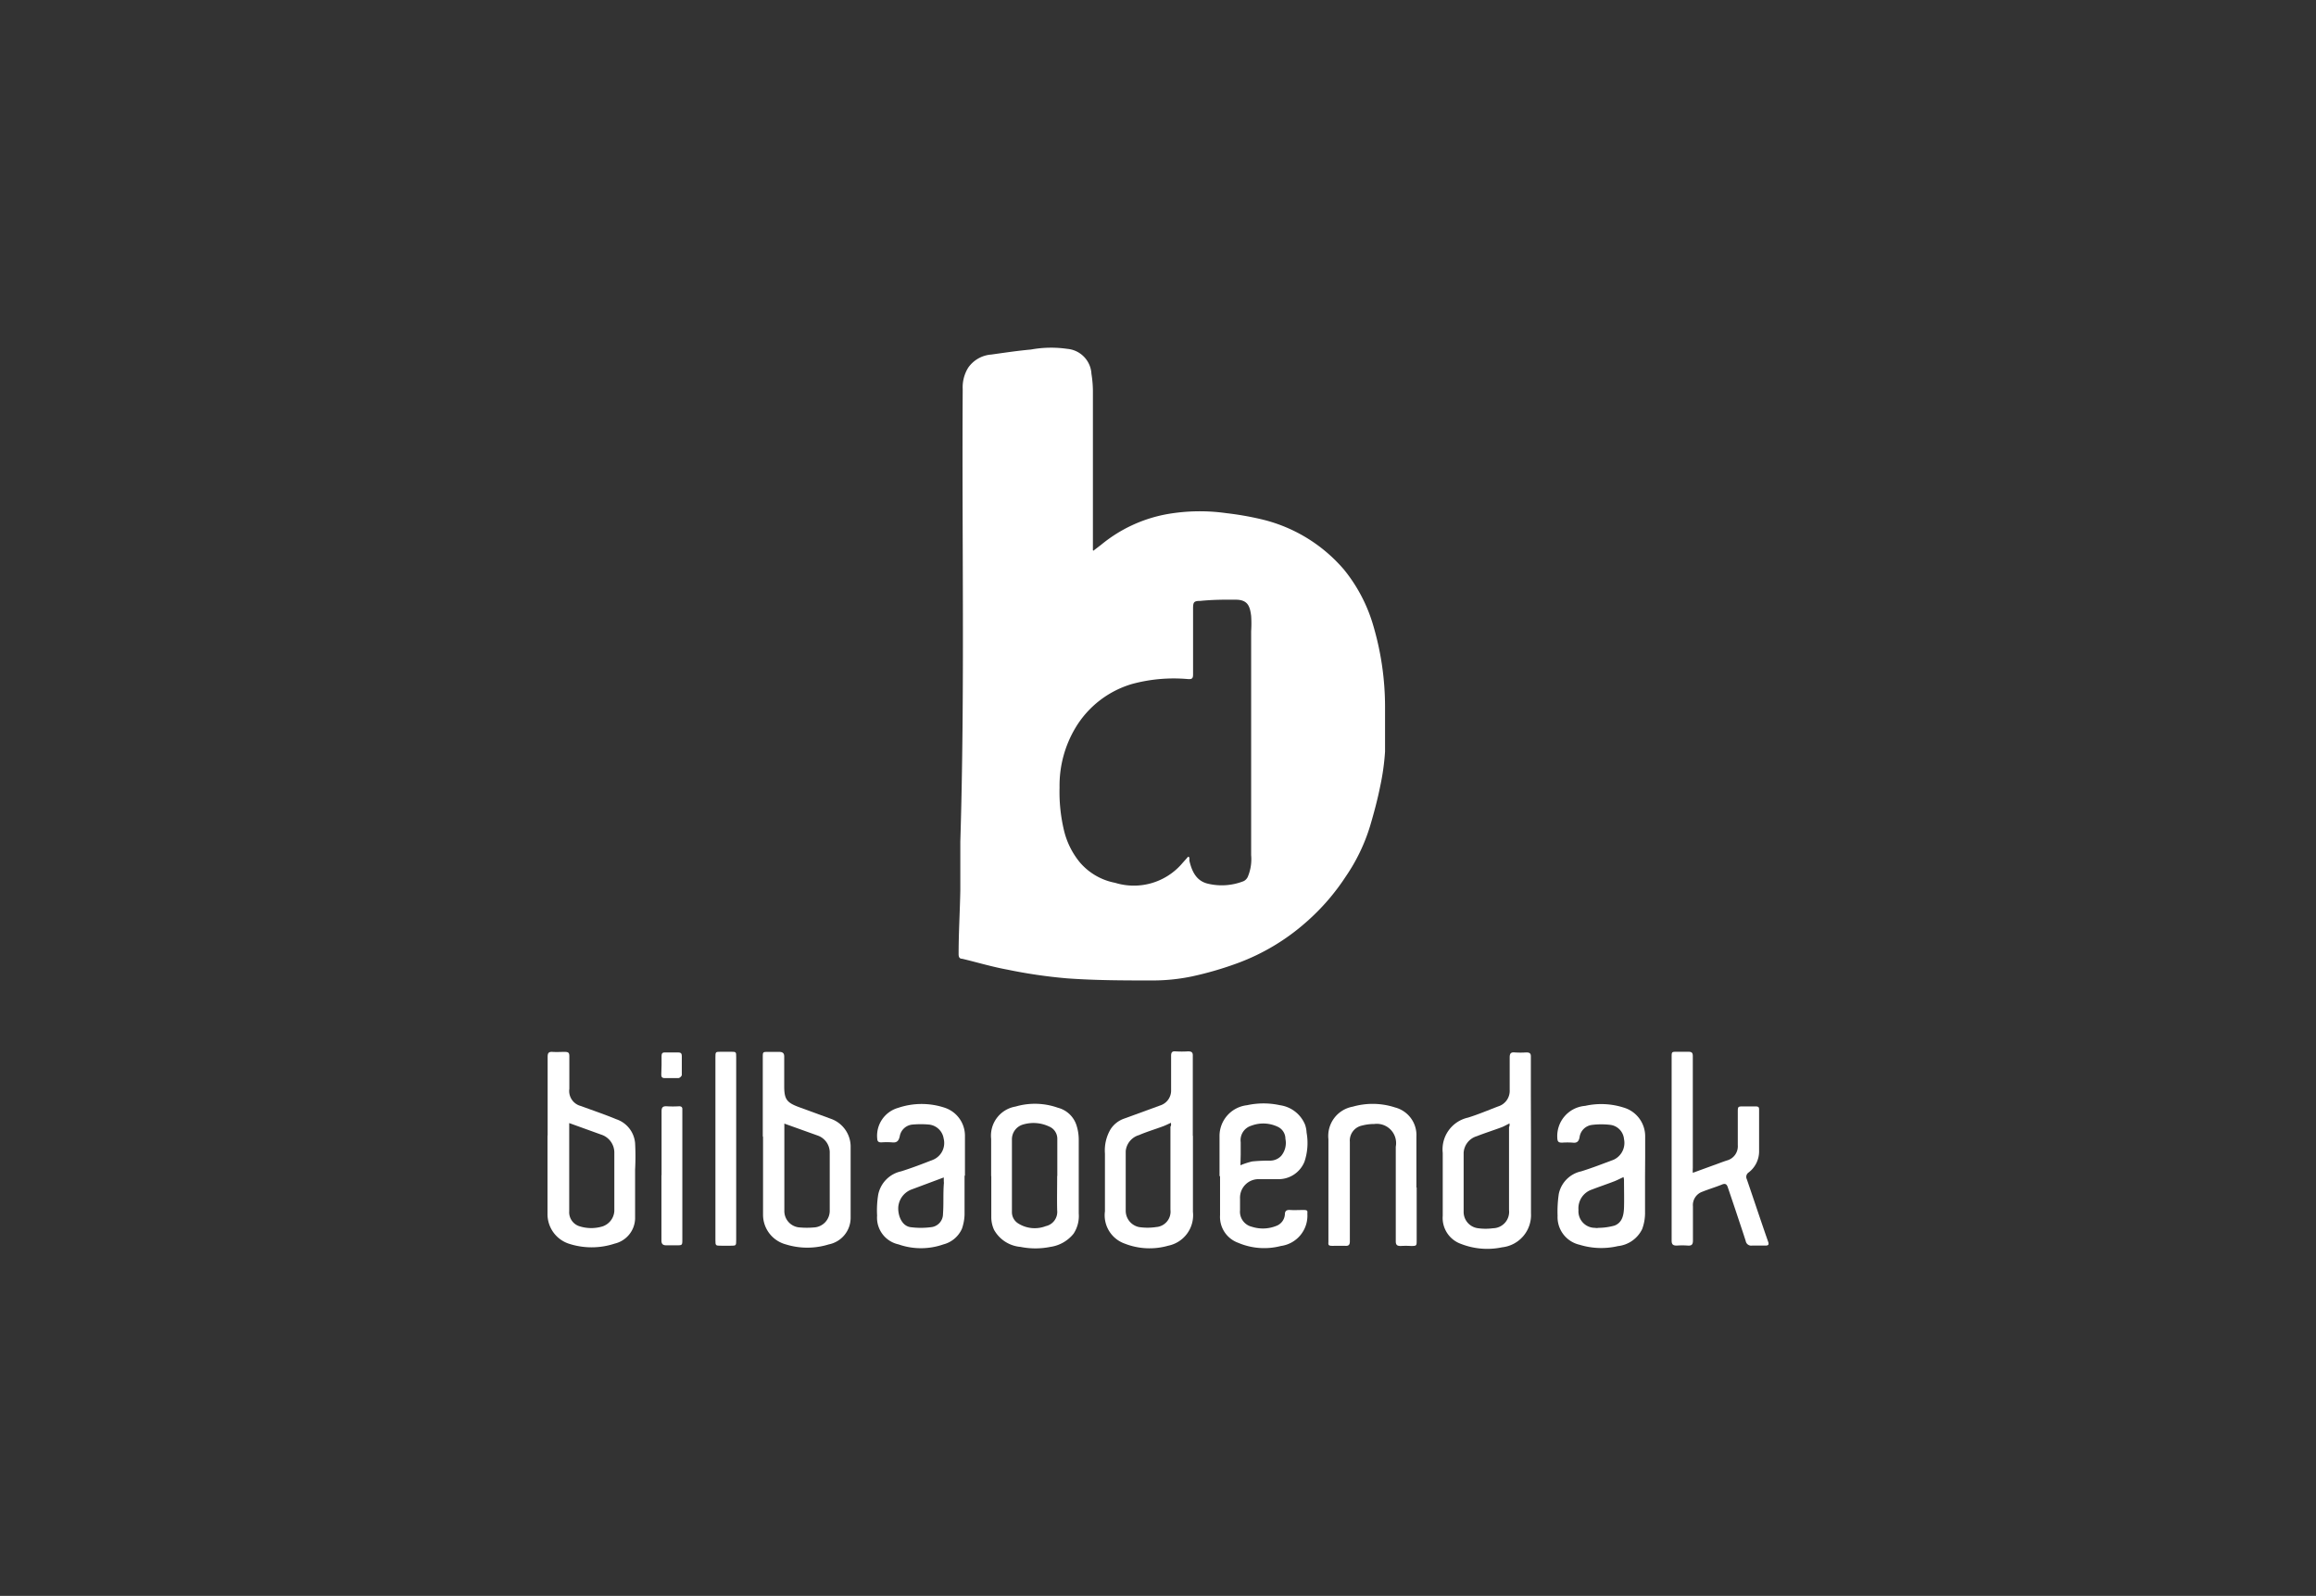 <svg xmlns="http://www.w3.org/2000/svg" viewBox="0 0 175.04 120.63"><rect x="0" y="0" width="175.04" height="120.63" fill="#333333" stroke="none"/><defs><style>.cls-1{fill:#fff;}.cls-2{fill:none;}</style></defs><g id="Capa_2" data-name="Capa 2"><g id="Capa_1-2" data-name="Capa 1"><g id="uf84f7.tif"><path class="cls-1" d="M82.63,41.63l.59-.45a10.87,10.87,0,0,1,5-2.32,14.32,14.32,0,0,1,4.48-.07,22.61,22.61,0,0,1,2.59.45,11.76,11.76,0,0,1,6.29,3.82,12,12,0,0,1,2.22,4.26,21.74,21.74,0,0,1,.88,6.1c0,1.13,0,2.27,0,3.39a18,18,0,0,1-.37,2.64c-.2,1-.47,2-.75,2.95a13.86,13.86,0,0,1-1.84,3.84,16.71,16.71,0,0,1-3,3.46,16.35,16.35,0,0,1-5.18,3.1,25.72,25.72,0,0,1-3.43,1,14.53,14.53,0,0,1-2.94.31c-2.18,0-4.36,0-6.54-.16a38.13,38.13,0,0,1-4.5-.66c-1.15-.21-2.28-.55-3.41-.82-.21,0-.27-.14-.27-.35,0-1.61.1-3.22.13-4.84,0-1.23,0-2.45,0-3.68.35-11.39.11-22.79.18-34.18a2.82,2.82,0,0,1,.41-1.62,2.33,2.33,0,0,1,1.75-1c1-.14,2-.29,3-.38a8.46,8.46,0,0,1,2.75-.05,2,2,0,0,1,1.82,1.89,8.46,8.46,0,0,1,.11,1.51c0,3.8,0,7.59,0,11.39v.43ZM89.8,64.75l.09.06a2,2,0,0,1,0,.24c.19.82.53,1.55,1.42,1.75A4.49,4.49,0,0,0,94,66.6a.69.69,0,0,0,.3-.31,3.42,3.42,0,0,0,.26-1.65q0-8.46,0-16.93a8.94,8.94,0,0,0,0-1.16c-.09-.68-.22-1.21-1.14-1.22s-1.79,0-2.69.09c-.52,0-.56.1-.56.62,0,1.65,0,3.29,0,4.94,0,.29-.07.37-.38.35a12.06,12.06,0,0,0-4.23.37A7.42,7.42,0,0,0,81.29,55a8.5,8.5,0,0,0-1.21,4.52,12.46,12.46,0,0,0,.34,3.27,6,6,0,0,0,1.19,2.39,4.65,4.65,0,0,0,2.67,1.55,4.81,4.81,0,0,0,5-1.39C89.47,65.12,89.64,64.94,89.8,64.75Z"></path><path class="cls-1" d="M90.16,85.87c0,1.91,0,3.82,0,5.73a2.35,2.35,0,0,1-1.87,2.56A5.14,5.14,0,0,1,85,94a2.27,2.27,0,0,1-1.49-2.44c0-1.45,0-2.91,0-4.37a3.14,3.14,0,0,1,.43-1.84,2,2,0,0,1,1-.79l2.74-1a1.18,1.18,0,0,0,.83-1.17c0-.86,0-1.72,0-2.58,0-.27.08-.36.34-.34a7.37,7.37,0,0,0,.94,0c.28,0,.37.08.36.35,0,1.7,0,3.4,0,5.1v.92Zm-1.66-1c-.23.1-.4.19-.59.26-.61.23-1.23.41-1.83.67a1.4,1.4,0,0,0-1,1.21c0,1.5,0,3,0,4.51a1.26,1.26,0,0,0,1,1.23,4.36,4.36,0,0,0,1.3,0,1.17,1.17,0,0,0,1.08-1.31V85.16C88.52,85.08,88.51,85,88.5,84.9Z"></path><path class="cls-1" d="M115.71,86c0,1.91,0,3.82,0,5.72a2.45,2.45,0,0,1-2.18,2.56,5.45,5.45,0,0,1-3.12-.26,2.08,2.08,0,0,1-1.37-2.12c0-1.58,0-3.17,0-4.75a2.46,2.46,0,0,1,1.9-2.67c.78-.24,1.53-.56,2.29-.85a1.23,1.23,0,0,0,.87-1.25c0-.82,0-1.63,0-2.45,0-.29.08-.41.38-.38a6.46,6.46,0,0,0,.88,0c.26,0,.35.08.34.34,0,1,0,1.89,0,2.83Zm-1.63-1.08c-.23.11-.41.22-.6.29-.61.23-1.25.43-1.86.67a1.39,1.39,0,0,0-1,1.26c0,1.48,0,3,0,4.44a1.24,1.24,0,0,0,1.1,1.26,4.19,4.19,0,0,0,1.12,0,1.24,1.24,0,0,0,1.21-1.38q0-3.14,0-6.26C114.11,85.08,114.09,85,114.08,84.87Z"></path><path class="cls-1" d="M57.65,85.93v-6c0-.42,0-.42.41-.42s.55,0,.82,0,.4.09.39.38c0,.73,0,1.47,0,2.2,0,1,.18,1.25,1.13,1.6l2.35.86a2.24,2.24,0,0,1,1.54,2.06c0,1.82,0,3.64,0,5.45a2.05,2.05,0,0,1-1.65,2,5.46,5.46,0,0,1-3.25,0,2.32,2.32,0,0,1-1.72-2.22c0-2,0-4,0-5.95Zm1.63-1s0,0,0,0v5.28c0,.44,0,.88,0,1.32a1.24,1.24,0,0,0,1.17,1.25,6.25,6.25,0,0,0,1.06,0,1.26,1.26,0,0,0,1.2-1.27c0-1.45,0-2.9,0-4.34a1.36,1.36,0,0,0-.92-1.34Z"></path><path class="cls-1" d="M41.39,85.89c0-2,0-4,0-6,0-.29.07-.4.37-.38s.61,0,.91,0,.36.07.36.34c0,.81,0,1.63,0,2.45a1.17,1.17,0,0,0,.87,1.3c.89.33,1.79.63,2.68,1A2.09,2.09,0,0,1,48,86.41a19.21,19.21,0,0,1,0,2c0,1.24,0,2.47,0,3.71A2,2,0,0,1,46.46,94a5.55,5.55,0,0,1-3.49,0,2.35,2.35,0,0,1-1.59-2.21c0-2,0-4,0-6Zm1.63-1v6.67a1.11,1.11,0,0,0,.81,1.14,2.93,2.93,0,0,0,1.71,0,1.31,1.31,0,0,0,.89-1.15c0-1.46,0-2.92,0-4.38a1.43,1.43,0,0,0-1-1.41Z"></path><path class="cls-1" d="M127.94,88.65l1.48-.54c.38-.13.74-.28,1.12-.4a1.11,1.11,0,0,0,.8-1.15c0-.83,0-1.65,0-2.48,0-.45,0-.45.46-.45.28,0,.57,0,.85,0s.3.06.3.28c0,1,0,2.06,0,3.09a2,2,0,0,1-.8,1.63.4.4,0,0,0-.13.5c.54,1.57,1.06,3.15,1.61,4.72.09.25,0,.3-.21.3s-.69,0-1,0a.42.42,0,0,1-.48-.34c-.19-.6-.39-1.19-.59-1.79-.25-.76-.51-1.52-.77-2.29-.07-.2-.17-.3-.42-.2-.49.2-1,.35-1.5.55a1.07,1.07,0,0,0-.71,1.11c0,.86,0,1.72,0,2.58,0,.28-.08.4-.38.38a6,6,0,0,0-.85,0c-.29,0-.38-.1-.38-.38,0-1.85,0-3.7,0-5.54V79.92c0-.42,0-.42.41-.42s.57,0,.85,0,.34.09.34.34c0,1.59,0,3.17,0,4.75,0,1.23,0,2.46,0,3.69A2.86,2.86,0,0,0,127.94,88.65Z"></path><path class="cls-1" d="M124.33,88.88c0,1,0,1.91,0,2.87a3.51,3.51,0,0,1-.22,1.16,2.31,2.31,0,0,1-1.83,1.28,5.56,5.56,0,0,1-2.89-.1,2.14,2.14,0,0,1-1.67-2.19,9.08,9.08,0,0,1,.09-1.65,2.2,2.2,0,0,1,1.69-1.71c.84-.26,1.66-.58,2.48-.89a1.4,1.4,0,0,0,.76-1.55,1.19,1.19,0,0,0-1-1.07,5.7,5.7,0,0,0-1.43,0,1.08,1.08,0,0,0-.93.94c-.06.3-.19.44-.51.4a5.48,5.48,0,0,0-.81,0c-.26,0-.35-.07-.36-.34a2.29,2.29,0,0,1,2.1-2.44,5.57,5.57,0,0,1,2.92.13,2.26,2.26,0,0,1,1.62,2.19c0,.5,0,1,0,1.51Zm-1.62.09c-.25.11-.47.23-.7.32-.57.22-1.14.41-1.71.63a1.49,1.49,0,0,0-1,1.54,1.25,1.25,0,0,0,1.24,1.35.86.86,0,0,0,.28,0,4.76,4.76,0,0,0,1.2-.17c.58-.22.7-.78.72-1.35s0-1.4,0-2.11A1.2,1.2,0,0,0,122.71,89Z"></path><path class="cls-1" d="M72.9,88.88c0,1,0,2,0,2.93a3.55,3.55,0,0,1-.2,1.07,2.1,2.1,0,0,1-1.4,1.18,5.12,5.12,0,0,1-3.39,0,2.06,2.06,0,0,1-1.62-2.17,7.48,7.48,0,0,1,.08-1.57,2.25,2.25,0,0,1,1.73-1.78c.83-.26,1.64-.57,2.45-.89a1.37,1.37,0,0,0,.77-1.59A1.25,1.25,0,0,0,70.18,85,7,7,0,0,0,69,85a1.07,1.07,0,0,0-1,.9c-.08.33-.21.49-.57.45a5.61,5.61,0,0,0-.82,0c-.2,0-.3-.06-.31-.28a2.19,2.19,0,0,1,1.58-2.33,5.53,5.53,0,0,1,3.55,0,2.23,2.23,0,0,1,1.5,2.11c0,1,0,2,0,3ZM71.33,89l-2.41.9a1.55,1.55,0,0,0-1,1.14c-.13.56.12,1.62.91,1.72a6,6,0,0,0,1.53,0,1,1,0,0,0,.91-1c.06-.78,0-1.57.07-2.35C71.33,89.32,71.33,89.17,71.33,89Z"></path><path class="cls-1" d="M92.17,88.9c0-1,0-2,0-3a2.34,2.34,0,0,1,2.08-2.36,5.81,5.81,0,0,1,2.49,0A2.41,2.41,0,0,1,98.63,85a2.13,2.13,0,0,1,.12.61,4.44,4.44,0,0,1-.16,2.2,2.11,2.11,0,0,1-2,1.32c-.47,0-.94,0-1.41,0a1.4,1.4,0,0,0-1.46,1.47c0,.29,0,.59,0,.88a1.17,1.17,0,0,0,.9,1.25,2.71,2.71,0,0,0,1.82-.06,1,1,0,0,0,.67-.88c0-.28.15-.35.41-.33s.65,0,1,0,.29.09.29.31a2.31,2.31,0,0,1-2,2.41,5,5,0,0,1-3.23-.24,2.08,2.08,0,0,1-1.37-2.09c0-1,0-2,0-2.95Zm1.58-.82a5.67,5.67,0,0,1,.89-.29A12.74,12.74,0,0,1,96,87.73a1.15,1.15,0,0,0,.83-.36,1.53,1.53,0,0,0,.32-1.29,1,1,0,0,0-.58-.91,2.54,2.54,0,0,0-2-.08,1.14,1.14,0,0,0-.8,1.24c0,.31,0,.63,0,.94Z"></path><path class="cls-1" d="M74.91,88.89c0-.94,0-1.87,0-2.8a2.23,2.23,0,0,1,1.85-2.45,5.19,5.19,0,0,1,3.19.09A2,2,0,0,1,81.34,85a3.57,3.57,0,0,1,.19,1.13c0,1.87,0,3.73,0,5.6a2.42,2.42,0,0,1-.39,1.52,2.74,2.74,0,0,1-1.76,1,5.68,5.68,0,0,1-2.25,0,2.53,2.53,0,0,1-2-1.29,2.31,2.31,0,0,1-.21-.94c0-1,0-2.08,0-3.11Zm5,0h0c0-1,0-1.89,0-2.83a1,1,0,0,0-.62-.91A2.76,2.76,0,0,0,77.32,85a1.16,1.16,0,0,0-.84,1.1v5.5a1,1,0,0,0,.45.86,2.33,2.33,0,0,0,2.11.22,1.1,1.1,0,0,0,.86-1.19C79.88,90.65,79.9,89.77,79.9,88.89Z"></path><path class="cls-1" d="M107.07,89.76v4c0,.4,0,.42-.43.42a6.77,6.77,0,0,0-.78,0c-.27,0-.37-.08-.37-.36,0-1.11,0-2.22,0-3.33,0-1.27,0-2.54,0-3.81a1.46,1.46,0,0,0-1.63-1.72,3.65,3.65,0,0,0-.93.12,1.16,1.16,0,0,0-.91,1.23q0,3.77,0,7.52c0,.25-.08.35-.32.34s-.67,0-1,0-.31-.09-.3-.3V86.11a2.25,2.25,0,0,1,1.84-2.46,5.45,5.45,0,0,1,3.2.06,2.16,2.16,0,0,1,1.61,2.21c0,1.28,0,2.56,0,3.84Z"></path><path class="cls-1" d="M55.64,86.8v6.92c0,.44,0,.44-.43.44h-.69c-.44,0-.45,0-.45-.43V79.94c0-.44,0-.44.43-.44h.72c.42,0,.42,0,.42.41V86.8Z"></path><path class="cls-1" d="M50,88.84c0-1.61,0-3.23,0-4.84,0-.29.09-.39.38-.38a7.53,7.53,0,0,0,.95,0q.26,0,.24.24c0,.07,0,.14,0,.22v9.59c0,.46,0,.46-.46.46-.25,0-.5,0-.75,0s-.37-.09-.37-.37c0-1.58,0-3.16,0-4.75v-.19Z"></path><path class="cls-1" d="M50,80.5v-.69c0-.18.07-.27.26-.26h1c.19,0,.27.08.27.26,0,.48,0,1,0,1.44,0,.09-.15.23-.24.24-.35,0-.71,0-1.06,0-.2,0-.26-.1-.25-.28Z"></path></g><rect class="cls-2" width="175.04" height="120.63"></rect></g></g></svg>